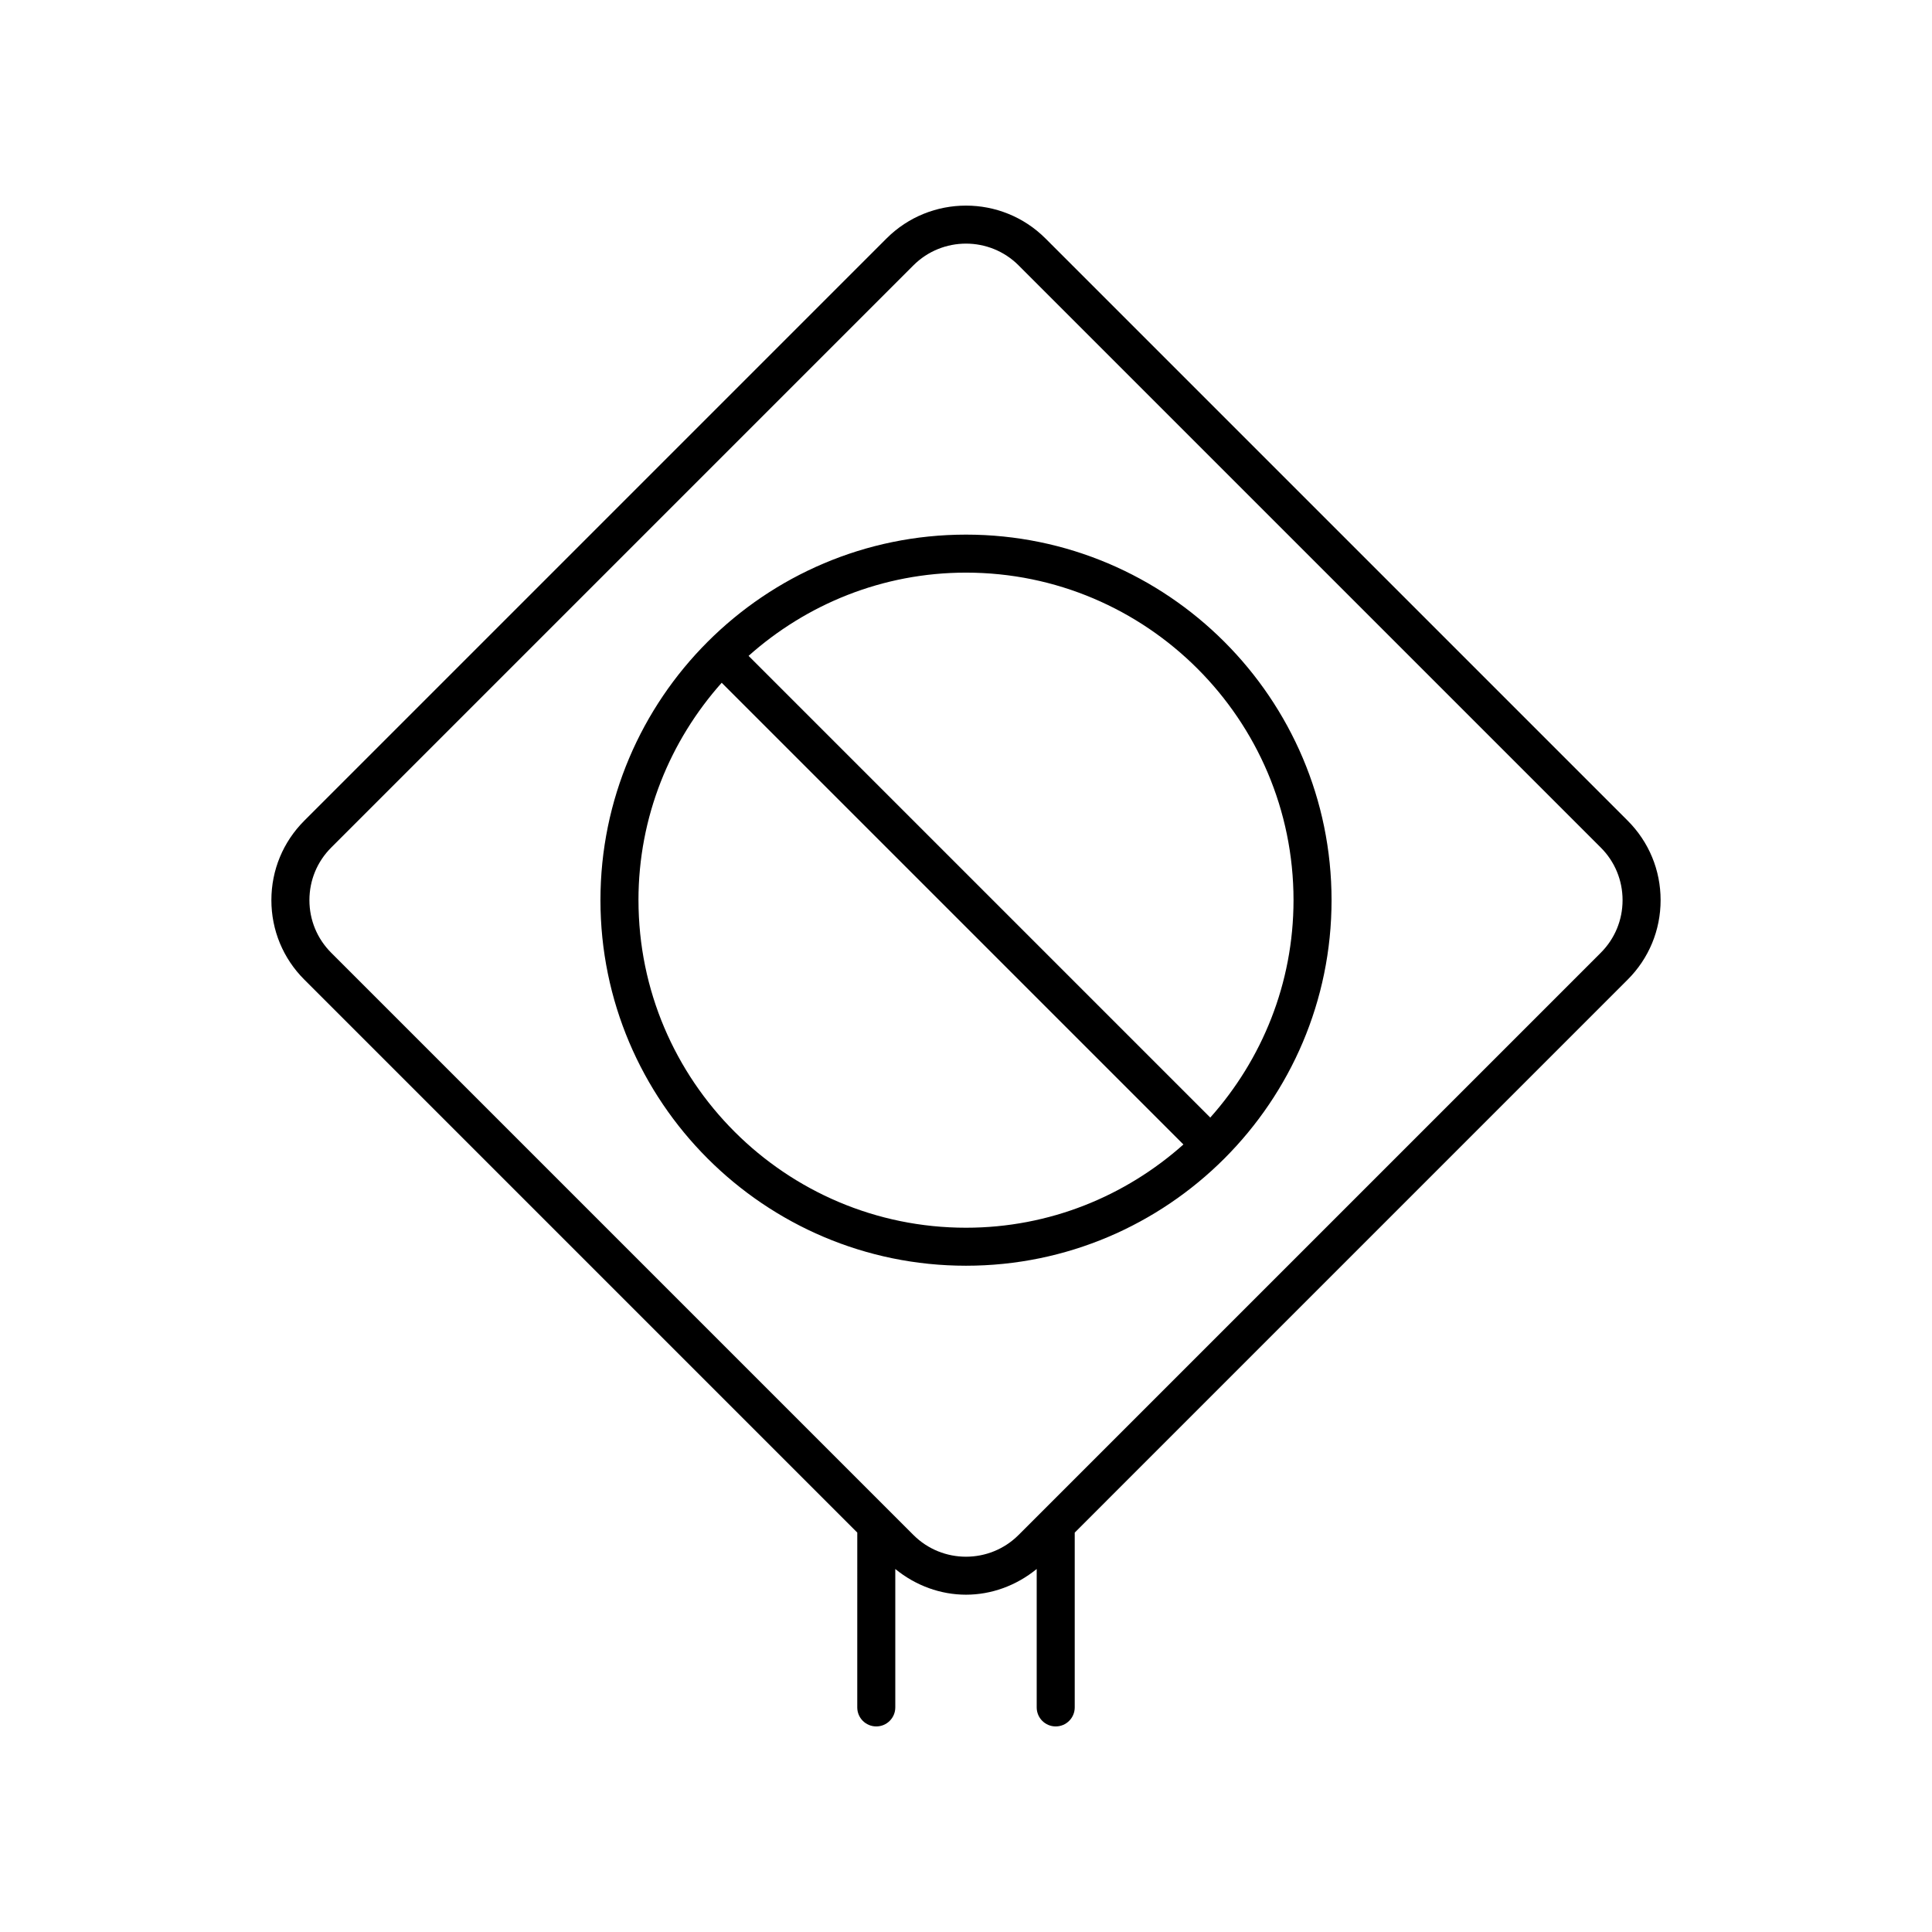 <?xml version="1.0" encoding="UTF-8"?>
<!-- Uploaded to: ICON Repo, www.iconrepo.com, Generator: ICON Repo Mixer Tools -->
<svg fill="#000000" width="800px" height="800px" version="1.1" viewBox="144 144 512 512" xmlns="http://www.w3.org/2000/svg">
 <g>
  <path d="m575.35 403.61c5.629-5.625 8.727-13.102 8.727-21.062 0-7.957-3.098-15.434-8.727-21.062l-154.29-154.29c-11.617-11.609-30.516-11.609-42.125 0l-154.29 154.29c-5.629 5.629-8.727 13.105-8.727 21.062 0 7.961 3.098 15.438 8.727 21.062l146.54 146.54-0.004 46.332c0 2.785 2.254 5.039 5.039 5.039 2.781 0 5.039-2.254 5.039-5.039v-36.68c5.457 4.449 12.059 6.809 18.738 6.809s13.281-2.359 18.738-6.812v36.684c0 2.785 2.254 5.039 5.039 5.039 2.781 0 5.039-2.254 5.039-5.039v-46.328zm-189.29 147.17-154.29-154.29c-3.723-3.723-5.773-8.676-5.773-13.938 0-5.266 2.051-10.215 5.773-13.938l154.29-154.29c7.684-7.684 20.191-7.684 27.875 0l154.29 154.29c3.723 3.723 5.773 8.676 5.773 13.938 0 5.266-2.051 10.215-5.773 13.938l-154.29 154.29c-7.684 7.688-20.188 7.688-27.875 0z"/>
  <path d="m400 285.68c-53.418 0-96.875 43.457-96.875 96.875s43.457 96.875 96.875 96.875 96.875-43.457 96.875-96.875c0-53.414-43.461-96.875-96.875-96.875zm-86.801 96.875c0-22.121 8.387-42.27 22.059-57.617l122.36 122.36c-15.344 13.676-35.496 22.062-57.613 22.062-47.863 0-86.801-38.938-86.801-86.801zm151.54 57.617-122.36-122.36c15.344-13.672 35.496-22.059 57.617-22.059 47.863 0 86.801 38.938 86.801 86.801-0.004 22.117-8.391 42.27-22.062 57.613z"/>
 </g>
</svg>